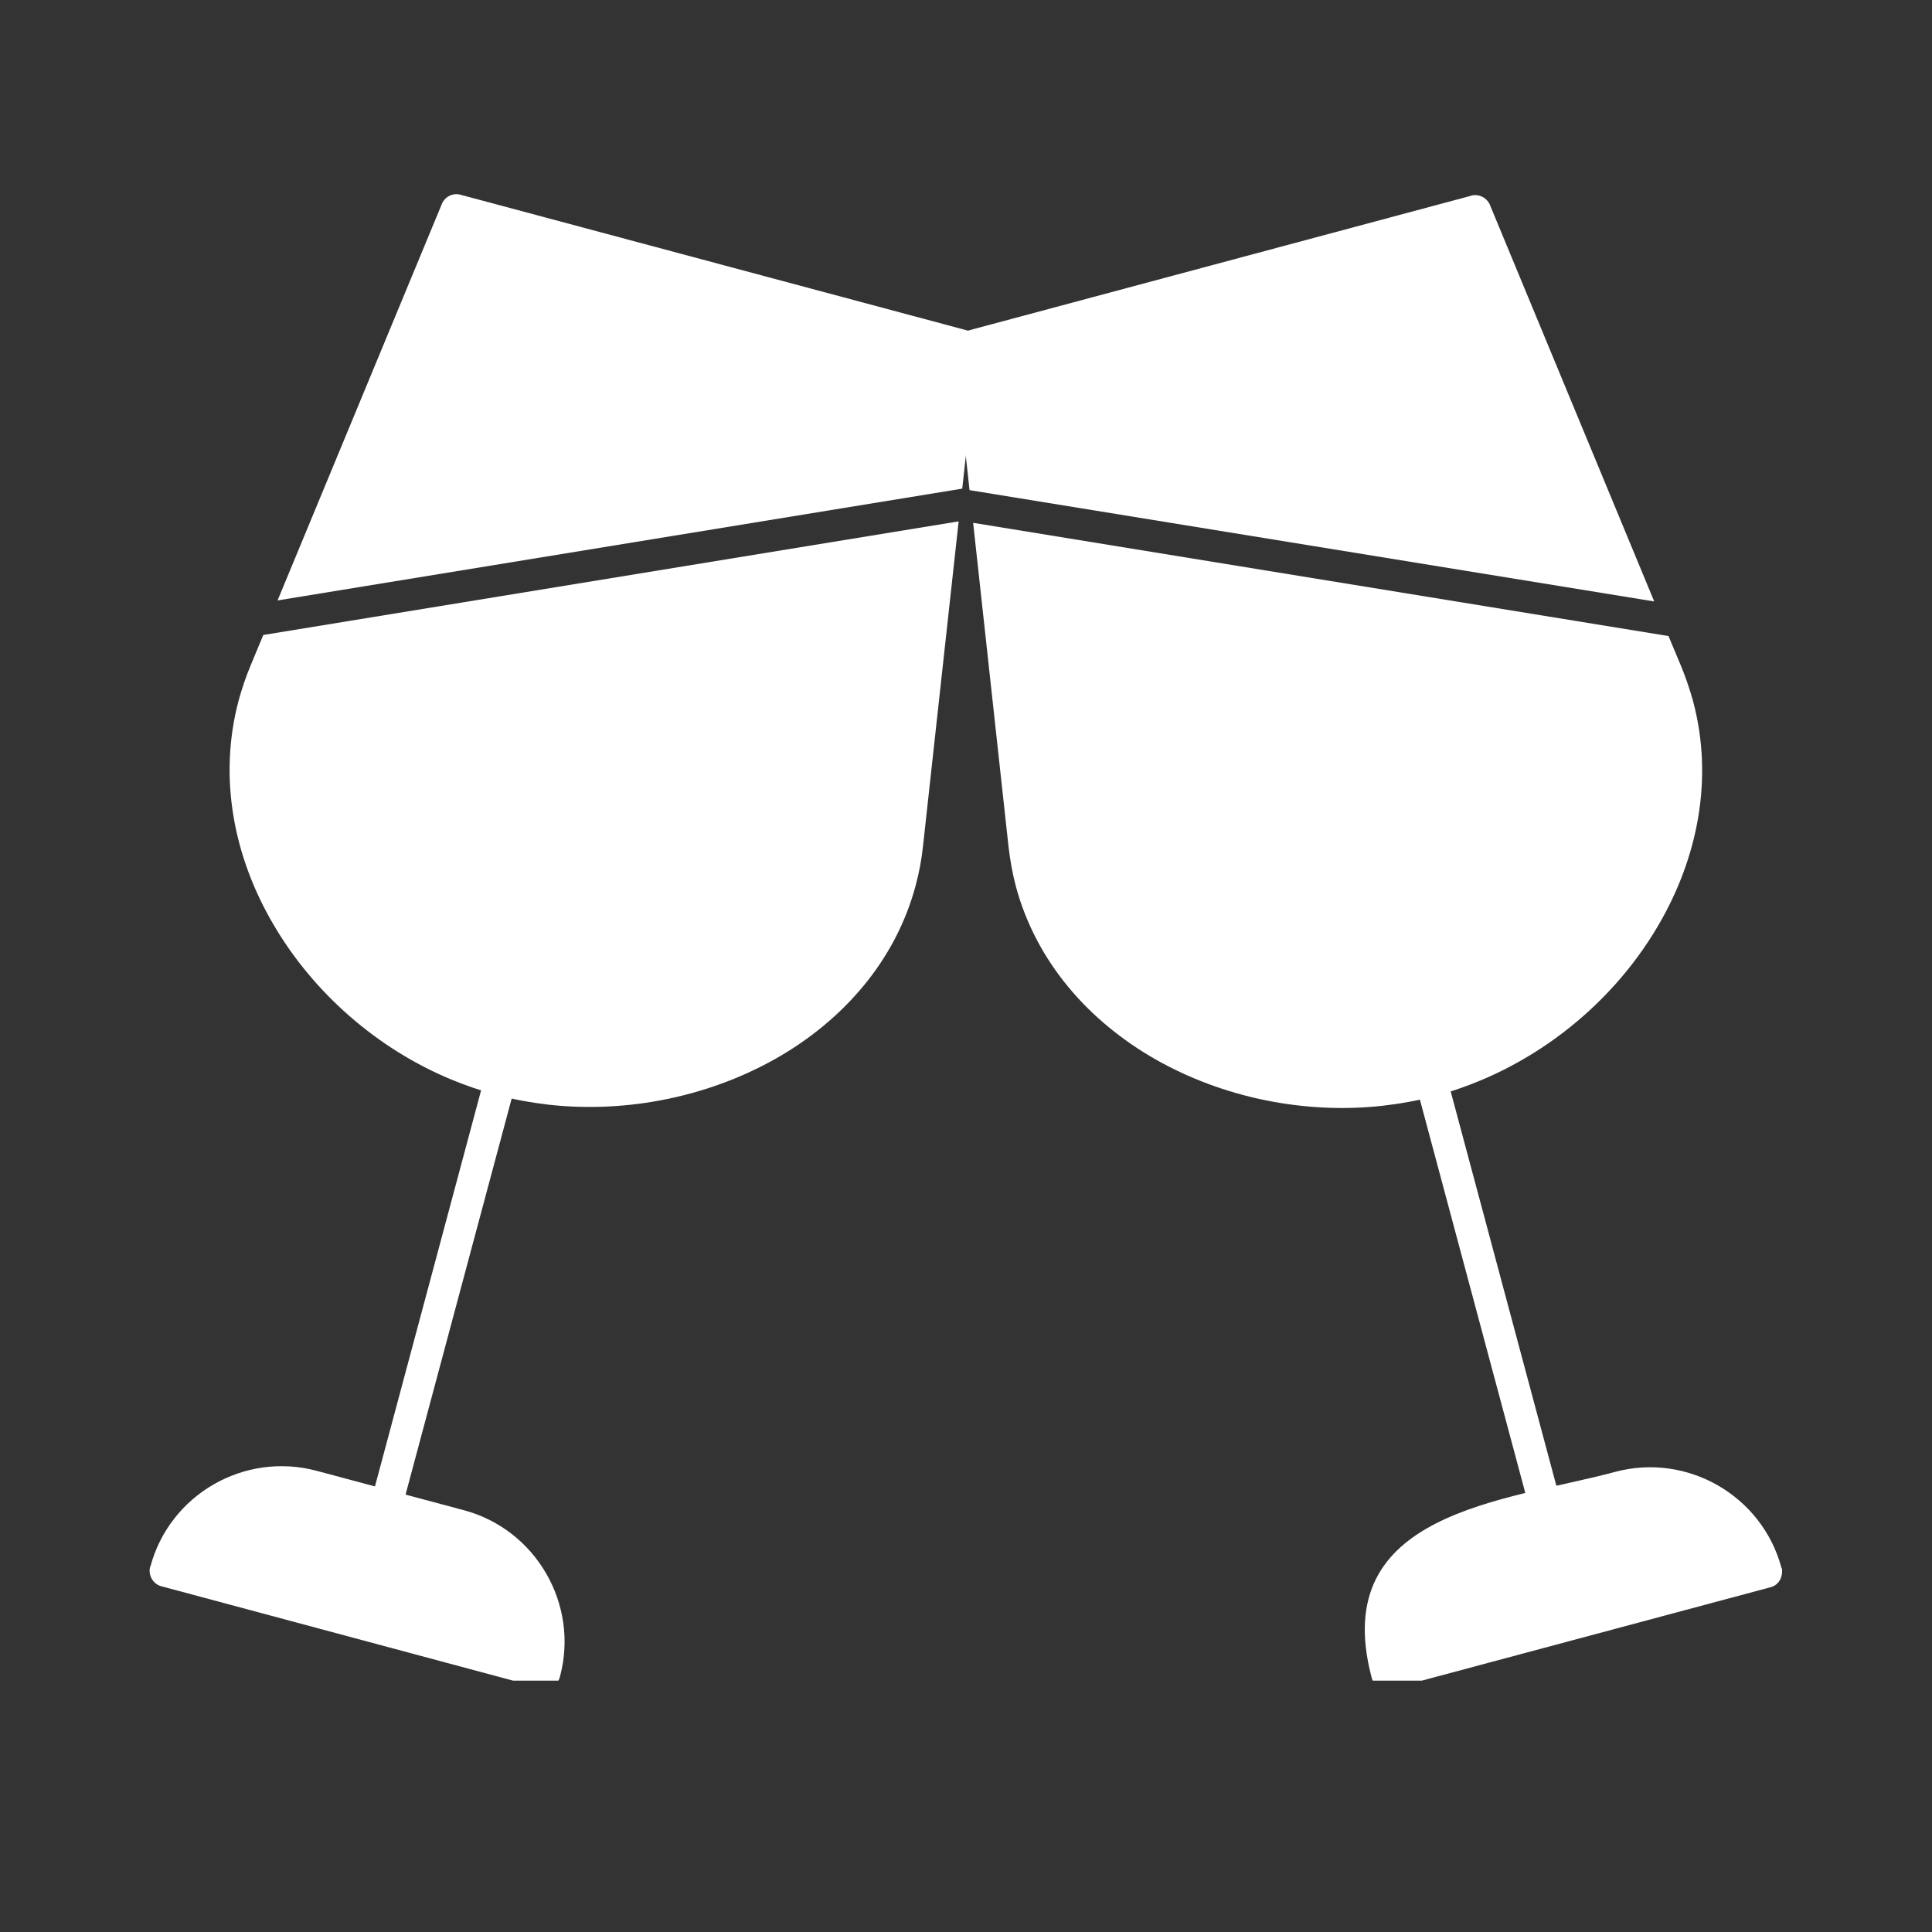<svg xmlns="http://www.w3.org/2000/svg" xmlns:xlink="http://www.w3.org/1999/xlink" width="48" viewBox="0 0 36 36" height="48" preserveAspectRatio="xMidYMid meet"><rect x="0" y="0" width="36" height="36" fill="#333333" stroke="none"/><defs><clipPath id="eada58e4a2"><path d="M 17 3.586 L 32 3.586 L 32 21 L 17 21 Z M 17 3.586 " clip-rule="nonzero"></path></clipPath><clipPath id="8ad47a1dce"><path d="M 25 27 L 33.402 27 L 33.402 31.316 L 25 31.316 Z M 25 27 " clip-rule="nonzero"></path></clipPath><clipPath id="88e12d418d"><path d="M 4 3.586 L 19 3.586 L 19 21 L 4 21 Z M 4 3.586 " clip-rule="nonzero"></path></clipPath><clipPath id="cbc963347c"><path d="M 2.754 27 L 11 27 L 11 31.316 L 2.754 31.316 Z M 2.754 27 " clip-rule="nonzero"></path></clipPath></defs><g clip-path="url(#eada58e4a2)"><path fill="#ffffff" d="M 18.008 6.168 L 27.41 3.648 L 27.41 3.645 C 27.562 3.605 27.719 3.691 27.77 3.836 L 30.824 11.207 L 18.066 9.133 L 17.777 6.488 L 17.773 6.488 C 17.758 6.336 17.859 6.199 18.008 6.168 Z M 31.09 11.852 L 31.332 12.43 C 31.418 12.641 31.488 12.852 31.547 13.062 C 31.934 14.508 31.637 15.992 30.891 17.258 C 29.992 18.789 28.469 19.957 26.754 20.418 C 26.426 20.508 26.094 20.566 25.758 20.605 C 24.289 20.766 22.773 20.445 21.535 19.742 C 20.281 19.027 19.309 17.922 18.93 16.52 C 18.867 16.281 18.824 16.039 18.793 15.781 L 18.133 9.742 Z M 31.09 11.852 " fill-opacity="1" fill-rule="nonzero"></path></g><path fill="#ffffff" d="M 26.957 20.059 C 26.914 19.898 26.754 19.805 26.594 19.848 C 26.434 19.891 26.34 20.051 26.383 20.211 L 28.512 28.156 C 28.555 28.312 28.719 28.41 28.875 28.367 C 29.035 28.324 29.129 28.16 29.086 28.004 Z M 26.957 20.059 " fill-opacity="1" fill-rule="nonzero"></path><g clip-path="url(#8ad47a1dce)"><path fill="#ffffff" d="M 30.098 27.426 C 31.441 27.066 32.836 27.871 33.195 29.215 C 33.215 29.211 33.246 29.523 32.969 29.582 L 25.922 31.469 L 25.922 31.473 C 25.766 31.512 25.602 31.418 25.559 31.262 L 25.555 31.246 C 24.75 28.168 28.043 27.977 30.098 27.426 Z M 30.098 27.426 " fill-opacity="1" fill-rule="nonzero"></path></g><g clip-path="url(#88e12d418d)"><path fill="#ffffff" d="M 8.582 3.629 L 17.988 6.148 C 18.133 6.18 18.234 6.316 18.219 6.469 L 17.93 9.105 L 5.172 11.188 L 8.227 3.816 C 8.277 3.672 8.434 3.586 8.582 3.629 Z M 17.863 9.715 L 17.199 15.766 C 17.172 16.02 17.125 16.266 17.062 16.5 C 16.688 17.902 15.711 19.012 14.461 19.723 C 13.219 20.426 11.707 20.746 10.238 20.586 C 9.902 20.547 9.566 20.488 9.242 20.398 C 8.961 20.324 8.688 20.23 8.422 20.121 C 7.023 19.543 5.84 18.496 5.102 17.238 C 4.355 15.973 4.062 14.488 4.449 13.043 C 4.508 12.832 4.578 12.621 4.664 12.414 L 4.906 11.832 Z M 17.863 9.715 " fill-opacity="1" fill-rule="nonzero"></path></g><path fill="#ffffff" d="M 9.609 20.191 C 9.652 20.031 9.559 19.871 9.402 19.828 C 9.242 19.785 9.078 19.879 9.039 20.039 L 6.91 27.984 C 6.867 28.141 6.961 28.305 7.117 28.348 C 7.277 28.391 7.441 28.297 7.48 28.137 Z M 9.609 20.191 " fill-opacity="1" fill-rule="nonzero"></path><g clip-path="url(#cbc963347c)"><path fill="#ffffff" d="M 5.898 27.406 L 8.645 28.141 C 9.984 28.5 10.789 29.887 10.438 31.227 L 10.434 31.242 C 10.395 31.402 10.23 31.496 10.07 31.453 L 3.023 29.562 L 3.008 29.559 C 2.852 29.516 2.758 29.355 2.797 29.195 L 2.801 29.195 C 2.98 28.523 3.418 27.984 3.98 27.66 C 4.543 27.336 5.227 27.227 5.898 27.406 Z M 5.898 27.406 " fill-opacity="1" fill-rule="nonzero"></path></g></svg>